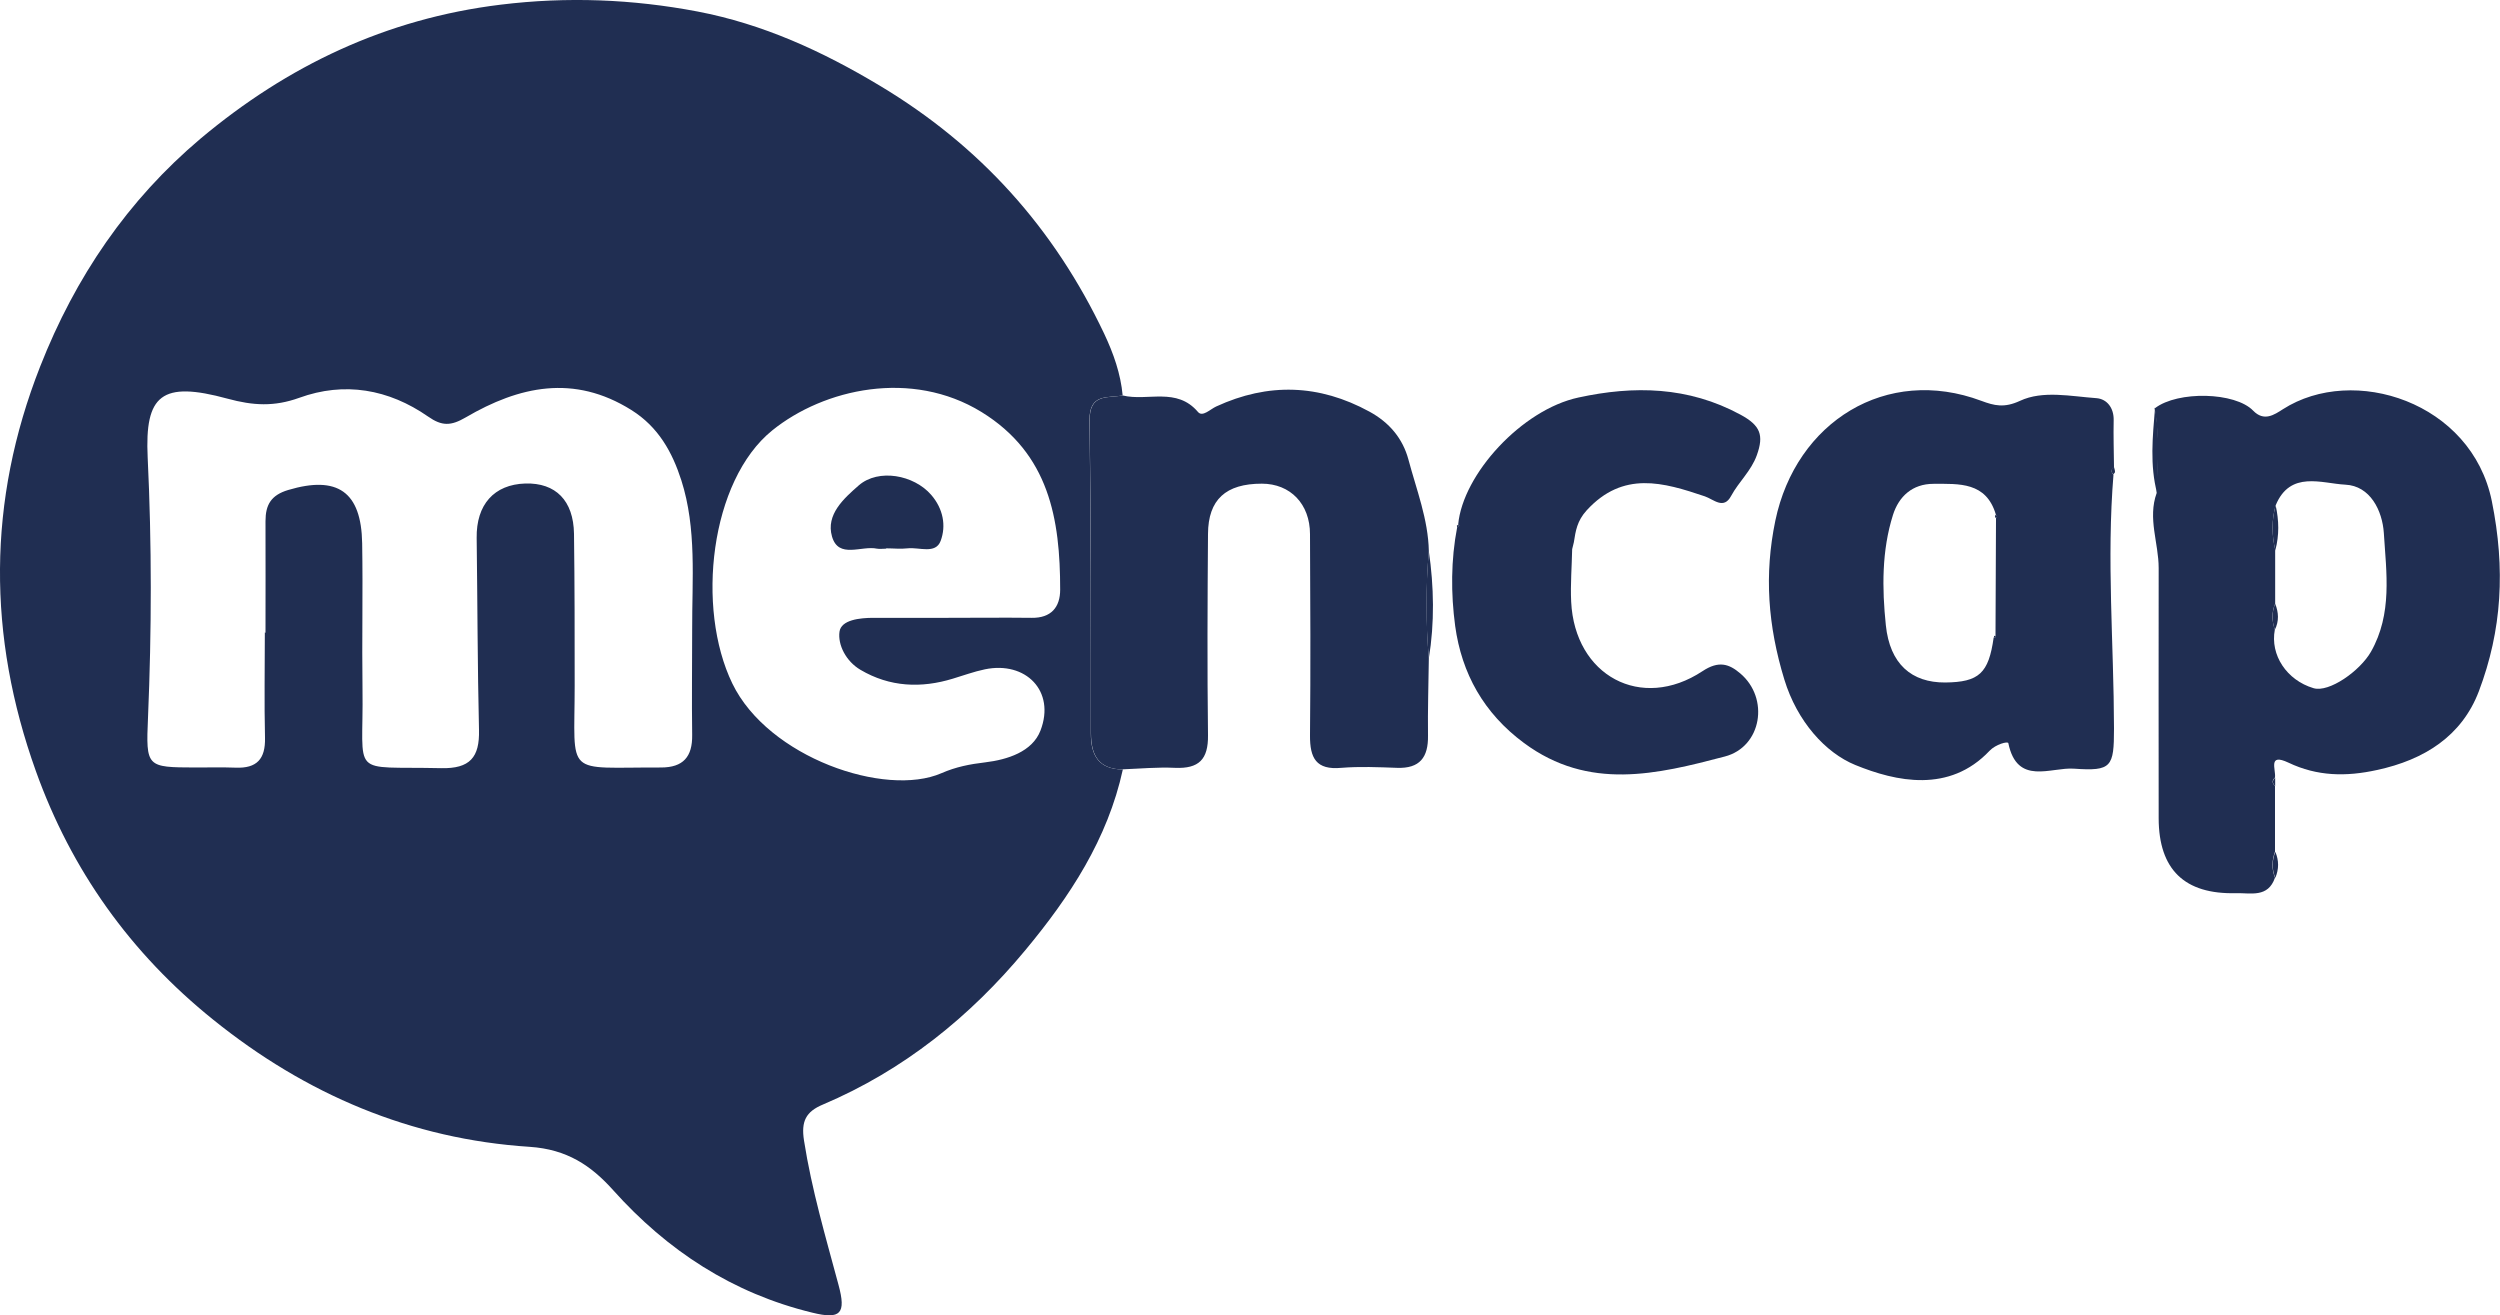 <?xml version="1.0" encoding="UTF-8"?> <svg xmlns="http://www.w3.org/2000/svg" id="Layer_2" data-name="Layer 2" viewBox="0 0 150 78.92"><defs><style> .cls-1 { fill: #202e52; } </style></defs><g id="Layer_1-2" data-name="Layer 1"><g><path class="cls-1" d="m67.37,46.17c-.91,4.18-3.19,7.64-5.85,10.84-3.32,4-7.31,7.21-12.14,9.26-1.03.43-1.32,1.01-1.14,2.16.46,2.95,1.3,5.79,2.07,8.66.47,1.73.13,2.09-1.57,1.67-4.78-1.16-8.7-3.72-11.96-7.36-1.32-1.47-2.76-2.44-5-2.59-7.11-.46-13.42-3.14-18.99-7.63-4.96-3.99-8.51-8.97-10.64-14.92-2.9-8.1-2.92-16.18.26-24.27,2.11-5.37,5.25-9.98,9.62-13.67C17.24,3.95,23.16,1.12,30.04.28c4.01-.49,7.91-.33,11.81.41,3.92.75,7.47,2.37,10.92,4.44,6.05,3.62,10.48,8.57,13.48,14.89.56,1.19.99,2.4,1.11,3.71-.91.16-2.01-.14-1.99,1.49.09,6.26.08,12.52.08,18.78,0,1.34.48,2.15,1.91,2.17Zm-51.5-8.21s.04,0,.06,0c0-2.23.01-4.46,0-6.69,0-.98.33-1.56,1.36-1.87,2.95-.88,4.39.09,4.44,3.2.05,2.91-.02,5.83.02,8.74.08,5.4-.88,4.62,4.71,4.75,1.74.04,2.32-.65,2.28-2.29-.09-3.84-.09-7.68-.14-11.52-.03-2,1.04-3.21,2.92-3.27,1.82-.05,2.89,1.02,2.92,3.02.04,3.04.04,6.08.04,9.11,0,5.55-.67,4.89,5.18,4.91,1.33,0,1.89-.64,1.87-1.95-.03-2.11,0-4.22,0-6.32-.01-3,.28-6.05-.65-8.96-.54-1.68-1.37-3.2-3-4.22-3.45-2.16-6.73-1.43-9.93.44-.89.52-1.43.54-2.27-.05-2.36-1.64-5.01-2.11-7.73-1.12-1.5.54-2.76.47-4.3.05-3.96-1.08-4.97-.23-4.79,3.53.25,5.2.24,10.4.02,15.6-.13,2.99-.09,2.99,2.84,3,.81,0,1.61-.02,2.42.01,1.27.05,1.79-.52,1.76-1.79-.05-2.11-.01-4.22-.01-6.32Zm40.99-.89c1.68,0,3.35-.02,5.03,0,1.18.02,1.72-.64,1.72-1.69,0-4.23-.65-8.15-4.72-10.66-4.2-2.58-9.45-1.4-12.55,1.1-3.74,3.02-4.59,10.67-2.4,15.19,2.15,4.44,9.18,6.85,12.55,5.38.87-.38,1.7-.54,2.63-.65,1.32-.16,2.82-.63,3.31-1.91.91-2.37-.89-4.18-3.34-3.67-.67.14-1.28.37-1.92.56-1.89.58-3.78.51-5.54-.53-.87-.51-1.37-1.5-1.26-2.29.1-.71,1.22-.83,2.03-.83,1.49,0,2.98,0,4.47,0Z"></path><path class="cls-1" d="m129.3,24.49c1.37-1.05,4.81-.97,5.89.15.65.67,1.26.25,1.79-.09,4.22-2.7,11.32-.44,12.53,5.52.82,4.06.61,7.74-.78,11.41-1.02,2.68-3.27,4.11-6.11,4.72-1.86.41-3.59.38-5.31-.44-1.25-.59-.75.4-.81.89-.19.17-.18.34,0,.51,0,1.31,0,2.63,0,3.94-.19.52-.21,1.04,0,1.56-.42,1.22-1.45.91-2.34.93q-4.63.12-4.64-4.49c0-5.01-.01-10.01,0-15.02,0-1.5-.67-2.98-.12-4.5.01-1.7.19-3.42-.13-5.12Zm7.21,8.52c0,1.07,0,2.14,0,3.21-.22.52-.2,1.04-.02,1.56-.29,1.52.71,3.03,2.32,3.51.93.28,2.79-1.03,3.45-2.19,1.29-2.28.92-4.73.77-7.12-.09-1.35-.82-2.83-2.31-2.9-1.41-.07-3.31-.87-4.18,1.24-.25.89-.24,1.79-.02,2.69Z"></path><path class="cls-1" d="m126.81,28.47c-.42,5.08.02,10.16.03,15.24,0,2.31-.14,2.57-2.4,2.41-1.39-.1-3.41,1.04-3.94-1.53-.03-.13-.76.07-1.13.46-2.41,2.55-5.6,1.85-8.05.85-1.79-.73-3.49-2.61-4.26-5.13-.99-3.24-1.21-6.3-.54-9.53,1.24-5.94,6.67-9.32,12.36-7.19.78.29,1.37.44,2.32,0,1.37-.64,3.05-.27,4.59-.16.63.05,1.05.59,1.03,1.33-.02.93.01,1.86.02,2.79-.18.15-.2.31-.02.48Zm-7.17,9.77h.09s0-.08,0-.08c.01-2.35.02-4.7.03-7.06l.07-.12-.08-.11c-.58-1.96-2.2-1.84-3.74-1.84-1.27,0-2.08.76-2.43,1.86-.68,2.15-.66,4.41-.43,6.62.24,2.34,1.55,3.45,3.56,3.44,2.03-.02,2.61-.55,2.91-2.7Z"></path><path class="cls-1" d="m67.37,46.17c-1.43-.02-1.91-.83-1.91-2.17,0-6.26,0-12.52-.08-18.78-.02-1.62,1.08-1.33,1.99-1.49,1.49.36,3.23-.52,4.51.99.27.32.74-.17,1.09-.33,3.12-1.44,6.18-1.34,9.2.31,1.19.65,2,1.61,2.34,2.89.48,1.8,1.18,3.57,1.22,5.47-.18,2.15-.18,4.3,0,6.45-.02,1.54-.07,3.09-.05,4.63.02,1.3-.49,1.98-1.86,1.93-1.11-.04-2.24-.09-3.34,0-1.52.14-1.89-.59-1.88-1.95.04-4.02.02-8.04,0-12.07,0-1.81-1.18-3.03-2.89-3.03-2.16,0-3.22.95-3.23,3.02-.03,4.02-.05,8.04,0,12.07.02,1.46-.55,2.02-1.98,1.96-1.05-.05-2.1.05-3.15.09Z"></path><path class="cls-1" d="m94.33,32.94c-.02,1.05-.11,2.11-.06,3.16.21,4.44,4.2,6.6,7.88,4.17.98-.65,1.6-.43,2.26.13,1.77,1.49,1.3,4.41-.92,4.99-4.07,1.07-8.16,2.07-12.05-.81-2.42-1.79-3.74-4.18-4.13-7.02-.26-1.94-.26-3.96.12-5.93.04-.02.09-.05.13-.08-.02-.03-.05-.05-.07-.08.28-3.02,3.82-6.89,7.22-7.62,3.32-.72,6.58-.67,9.72,1.03,1.2.65,1.41,1.23.98,2.43-.34.95-1.08,1.59-1.54,2.44-.45.85-1.05.21-1.58.03-2.49-.84-4.9-1.55-7.09.84-.58.64-.66,1.23-.77,1.92-.03.13-.07.27-.1.41Z"></path><path class="cls-1" d="m85.73,39.51c-.19-2.15-.19-4.3,0-6.45.31,2.15.35,4.3,0,6.45Z"></path><path class="cls-1" d="m129.3,24.49c.32,1.7.14,3.41.13,5.12-.45-1.7-.27-3.41-.13-5.12Z"></path><path class="cls-1" d="m136.52,52.67c-.22-.52-.2-1.04,0-1.56.22.52.22,1.04,0,1.56Z"></path><path class="cls-1" d="m126.81,28.47c-.18-.17-.16-.33.02-.48.03.11.07.22.07.33,0,.04-.06.09-.1.14Z"></path><path class="cls-1" d="m87.49,31.48s.05.05.07.08c-.04.03-.09.05-.13.08,0,0-.02-.1-.02-.1l.08-.06Z"></path><path class="cls-1" d="m94.33,32.94c.03-.14.07-.27.1-.41-.03.14-.07.27-.1.41Z"></path><path class="cls-1" d="m136.51,47.17c-.18-.17-.18-.34,0-.51,0,.17,0,.34,0,.51Z"></path><path class="cls-1" d="m136.54,30.32c.2.9.22,1.8-.02,2.69-.22-.9-.23-1.8.02-2.69Z"></path><path class="cls-1" d="m136.51,36.22c.21.53.24,1.05-.02,1.57-.18-.53-.19-1.05.02-1.57Z"></path><path class="cls-1" d="m119.77,31.1c-.09-.07-.1-.15-.01-.23,0,0,.08.11.08.11l-.07.12Z"></path><polygon class="cls-1" points="119.64 38.24 119.64 38.15 119.74 38.16 119.73 38.25 119.64 38.24"></polygon><path class="cls-1" d="m53.17,32.92c-.19,0-.38.03-.55,0-.93-.2-2.31.63-2.7-.73-.38-1.32.72-2.29,1.61-3.07,1.18-1.02,3.3-.63,4.34.57.72.83.91,1.85.57,2.76-.3.82-1.3.37-1.98.45-.43.05-.86,0-1.29,0h0Z"></path></g></g></svg> 